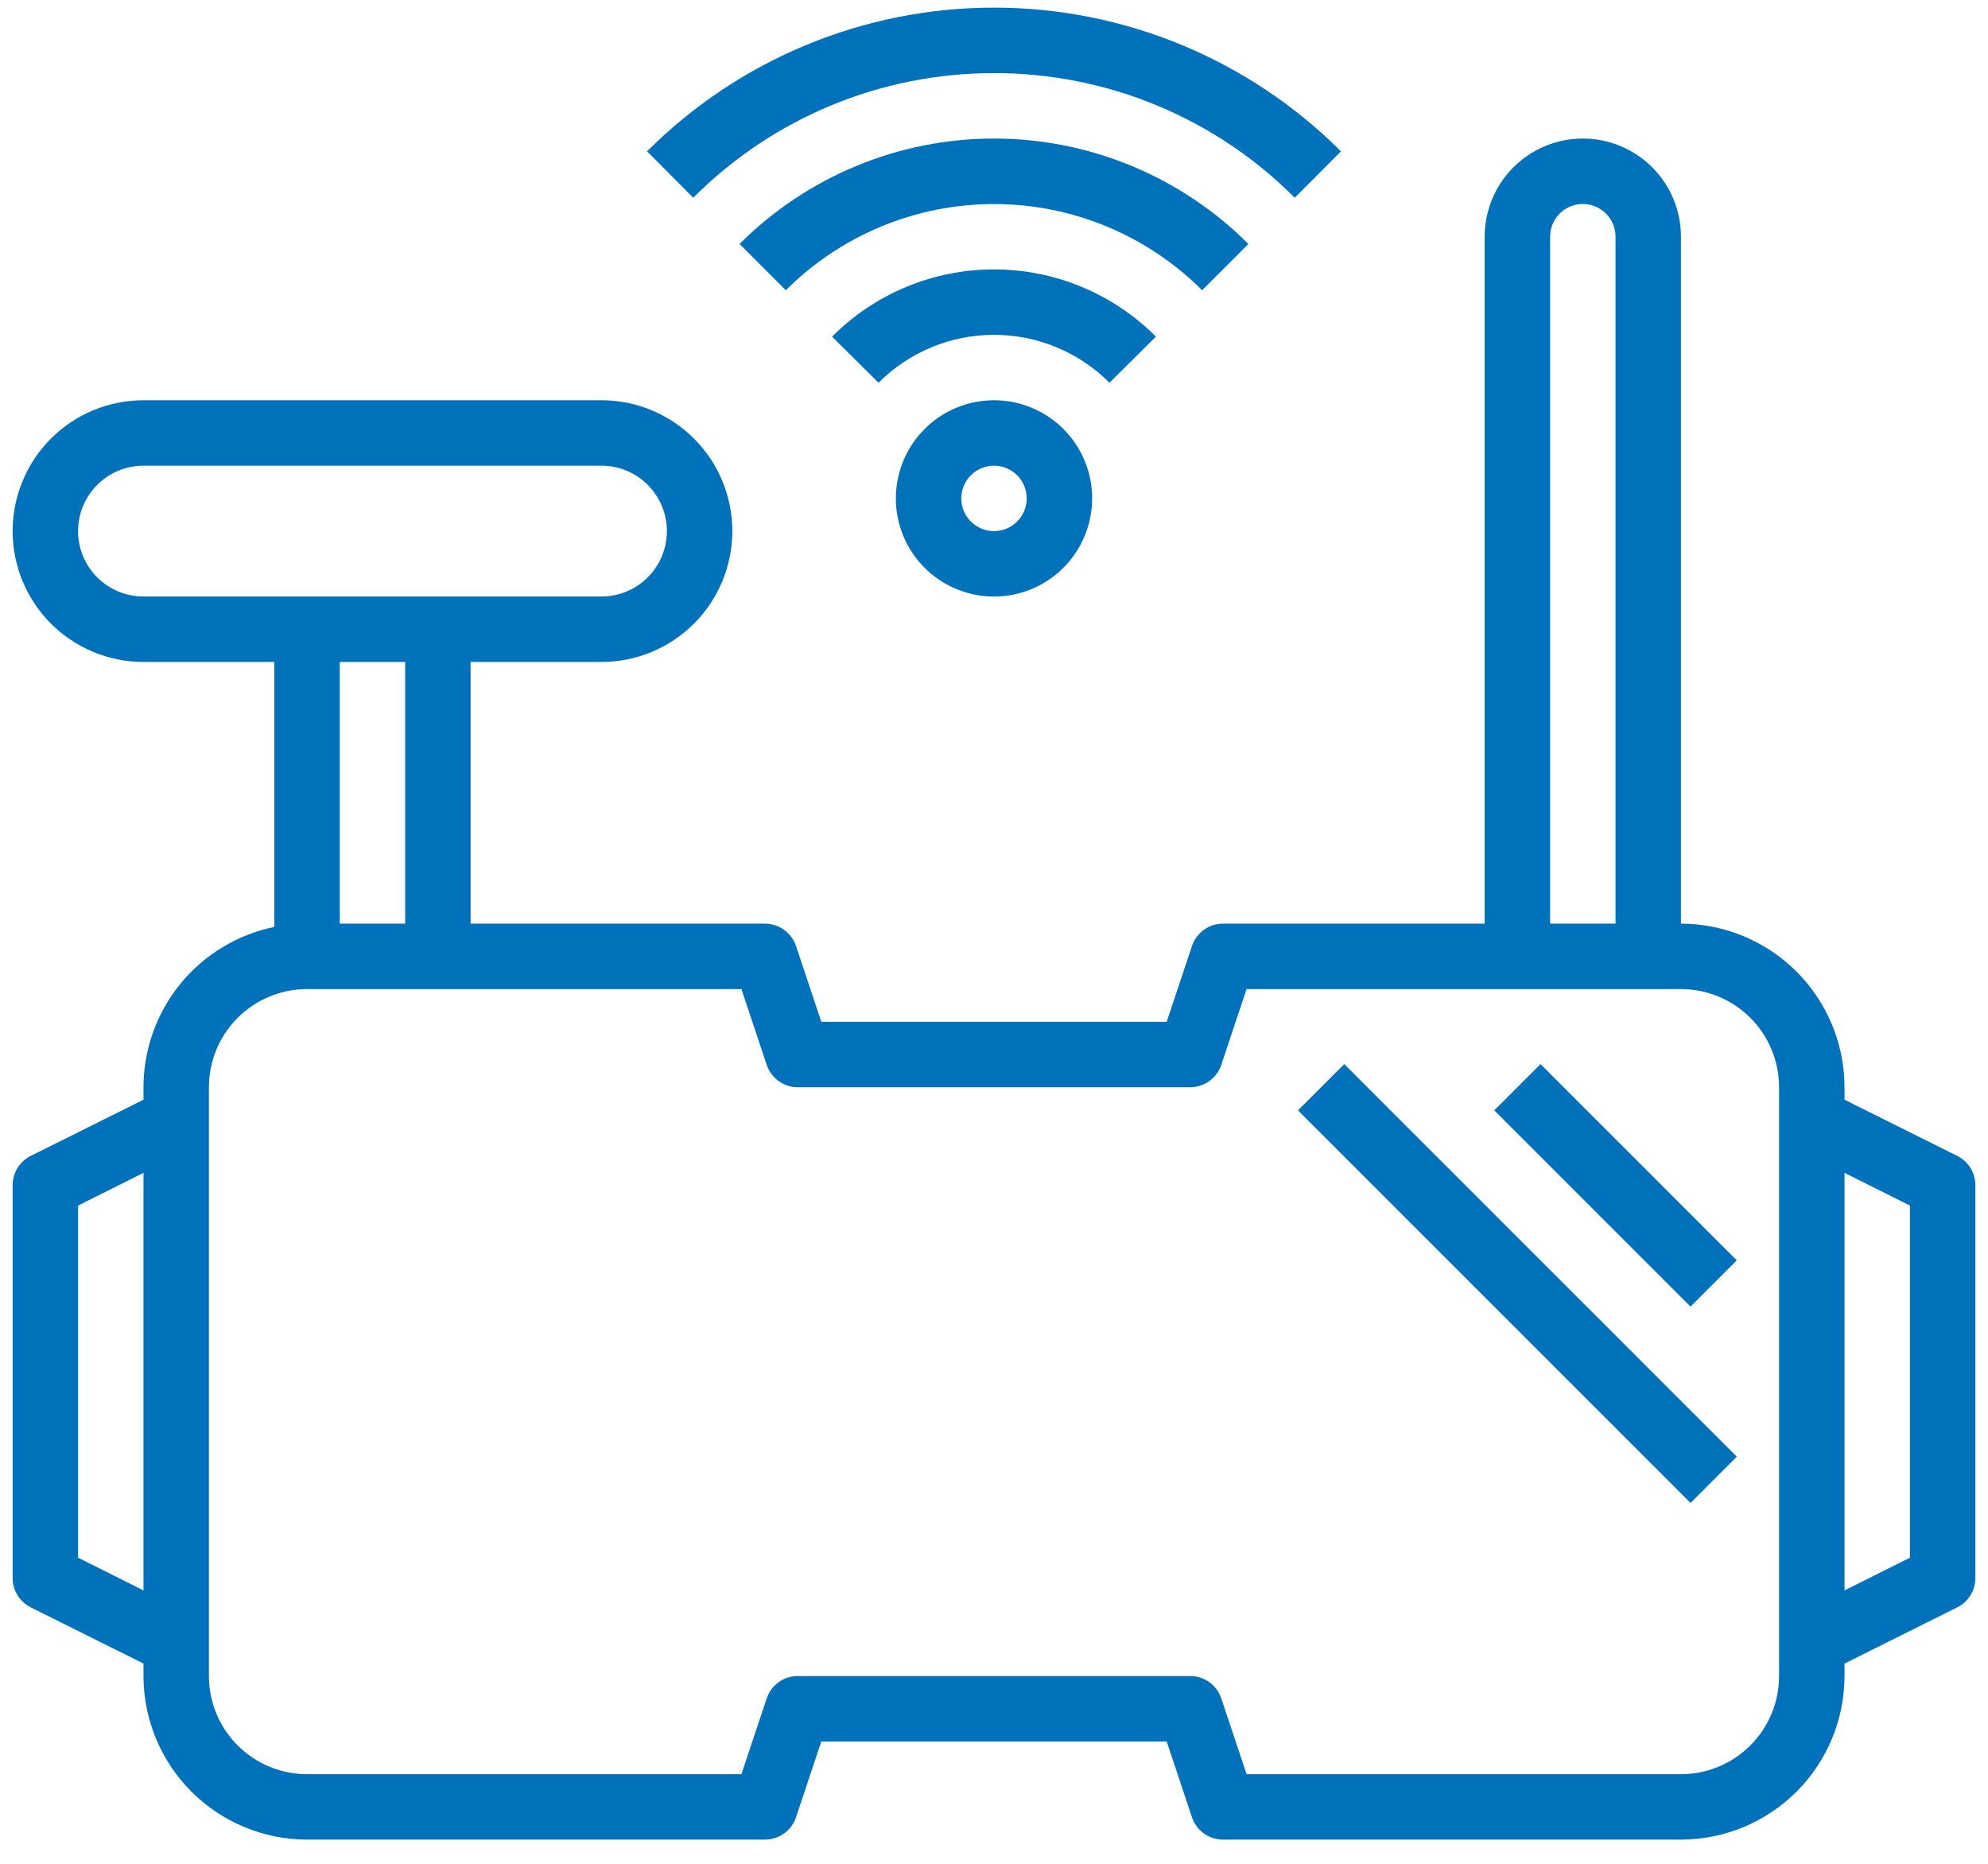 <svg width="112" height="105" viewBox="0 0 112 105" fill="none" xmlns="http://www.w3.org/2000/svg">
  <path
    d="M110.268 65.12L103.916 61.954V61.25C103.913 58.807 102.941 56.465 101.214 54.737C99.486 53.01 97.144 52.038 94.701 52.035V13.334C94.701 11.868 94.119 10.461 93.082 9.425C92.045 8.388 90.639 7.805 89.172 7.805C87.706 7.805 86.3 8.388 85.263 9.425C84.226 10.461 83.644 11.868 83.644 13.334V52.035H68.9C68.514 52.036 68.137 52.158 67.823 52.384C67.51 52.61 67.275 52.929 67.153 53.296L65.729 57.564H46.271L44.847 53.296C44.724 52.929 44.49 52.61 44.176 52.384C43.863 52.158 43.486 52.036 43.099 52.035H26.513V37.292H33.885C35.84 37.292 37.715 36.515 39.097 35.133C40.48 33.75 41.257 31.875 41.257 29.92C41.257 27.965 40.48 26.09 39.097 24.708C37.715 23.325 35.84 22.549 33.885 22.549H8.084C6.129 22.549 4.254 23.325 2.871 24.708C1.489 26.09 0.712 27.965 0.712 29.92C0.712 31.875 1.489 33.75 2.871 35.133C4.254 36.515 6.129 37.292 8.084 37.292H15.456V52.22C13.376 52.647 11.507 53.779 10.164 55.424C8.821 57.069 8.087 59.127 8.084 61.25V61.954L1.731 65.12C1.424 65.274 1.165 65.511 0.985 65.804C0.805 66.097 0.71 66.435 0.712 66.779V88.894C0.71 89.238 0.805 89.576 0.985 89.869C1.165 90.162 1.424 90.399 1.731 90.552L8.084 93.719V94.423C8.087 96.865 9.059 99.208 10.786 100.935C12.514 102.662 14.856 103.634 17.299 103.637H43.099C43.486 103.637 43.863 103.515 44.176 103.289C44.49 103.063 44.724 102.743 44.847 102.377L46.271 98.108H65.729L67.153 102.377C67.275 102.743 67.51 103.063 67.823 103.289C68.137 103.515 68.514 103.637 68.9 103.637H94.701C97.144 103.634 99.486 102.662 101.214 100.935C102.941 99.208 103.913 96.865 103.916 94.423V93.719L110.268 90.552C110.576 90.399 110.835 90.162 111.015 89.869C111.195 89.576 111.289 89.238 111.288 88.894V66.779C111.289 66.435 111.195 66.097 111.015 65.804C110.835 65.511 110.576 65.274 110.268 65.12ZM4.398 87.755V67.918L8.084 66.075V89.598L4.398 87.755ZM87.33 13.334C87.33 12.845 87.524 12.377 87.869 12.031C88.215 11.685 88.684 11.491 89.172 11.491C89.661 11.491 90.13 11.685 90.476 12.031C90.821 12.377 91.015 12.845 91.015 13.334V52.035H87.33V13.334ZM4.398 29.92C4.398 28.943 4.786 28.005 5.478 27.314C6.169 26.623 7.106 26.235 8.084 26.235H33.885C34.862 26.235 35.8 26.623 36.491 27.314C37.182 28.005 37.571 28.943 37.571 29.92C37.571 30.898 37.182 31.835 36.491 32.527C35.8 33.218 34.862 33.606 33.885 33.606H8.084C7.106 33.606 6.169 33.218 5.478 32.527C4.786 31.835 4.398 30.898 4.398 29.92ZM22.827 37.292V52.035H19.142V37.292H22.827ZM100.23 94.423C100.23 95.889 99.647 97.295 98.611 98.332C97.574 99.369 96.168 99.951 94.701 99.951H70.229L68.805 95.683C68.682 95.316 68.448 94.997 68.134 94.771C67.821 94.545 67.444 94.423 67.057 94.423H44.942C44.556 94.423 44.179 94.545 43.865 94.771C43.552 94.997 43.318 95.316 43.195 95.683L41.771 99.951H17.299C15.832 99.951 14.426 99.369 13.389 98.332C12.352 97.295 11.77 95.889 11.77 94.423V61.25C11.77 59.784 12.352 58.377 13.389 57.341C14.426 56.304 15.832 55.721 17.299 55.721H41.771L43.195 59.989C43.318 60.356 43.552 60.675 43.865 60.902C44.179 61.128 44.556 61.25 44.942 61.25H67.057C67.444 61.25 67.821 61.128 68.134 60.902C68.448 60.675 68.682 60.356 68.805 59.989L70.229 55.721H94.701C96.168 55.721 97.574 56.304 98.611 57.341C99.647 58.377 100.23 59.784 100.23 61.25V94.423ZM107.602 87.755L103.916 89.598V66.075L107.602 67.918V87.755Z"
    fill="#0071BB"/>
  <path d="M86.789 59.946L84.183 62.552L95.24 73.609L97.846 71.003L86.789 59.946Z" fill="#0071BB"/>
  <path d="M75.732 59.948L73.126 62.554L95.242 84.67L97.848 82.064L75.732 59.948Z" fill="#0071BB"/>
  <path
    d="M56 4.119C59.148 4.114 62.265 4.732 65.173 5.937C68.081 7.141 70.722 8.91 72.944 11.139L75.546 8.526C70.362 3.342 63.331 0.43 56 0.43C48.669 0.43 41.638 3.342 36.454 8.526L39.056 11.139C41.278 8.91 43.919 7.141 46.827 5.937C49.735 4.732 52.852 4.114 56 4.119Z"
    fill="#0071BB"/>
  <path
    d="M70.332 13.745C68.451 11.862 66.216 10.368 63.757 9.349C61.298 8.33 58.662 7.805 56 7.805C53.338 7.805 50.702 8.33 48.243 9.349C45.783 10.368 43.549 11.862 41.667 13.745L44.273 16.351C47.384 13.242 51.602 11.495 56 11.495C60.398 11.495 64.616 13.242 67.726 16.351L70.332 13.745Z"
    fill="#0071BB"/>
  <path
    d="M65.122 18.966C63.926 17.765 62.504 16.812 60.939 16.162C59.373 15.512 57.695 15.177 56 15.177C54.305 15.177 52.626 15.512 51.061 16.162C49.495 16.812 48.074 17.765 46.877 18.966L49.494 21.561C50.348 20.706 51.362 20.027 52.479 19.564C53.595 19.101 54.791 18.863 56 18.863C57.208 18.863 58.405 19.101 59.521 19.564C60.638 20.027 61.652 20.706 62.505 21.561L65.122 18.966Z"
    fill="#0071BB"/>
  <path
    d="M50.471 28.078C50.471 29.171 50.795 30.24 51.403 31.149C52.011 32.058 52.874 32.767 53.884 33.185C54.895 33.604 56.006 33.713 57.079 33.5C58.151 33.287 59.136 32.76 59.909 31.987C60.683 31.214 61.209 30.229 61.422 29.156C61.636 28.084 61.526 26.972 61.108 25.962C60.69 24.951 59.981 24.088 59.072 23.48C58.162 22.873 57.093 22.549 56 22.549C54.534 22.549 53.127 23.131 52.091 24.168C51.054 25.205 50.471 26.611 50.471 28.078ZM57.843 28.078C57.843 28.442 57.735 28.798 57.532 29.101C57.33 29.404 57.042 29.641 56.705 29.78C56.368 29.92 55.998 29.956 55.641 29.885C55.283 29.814 54.955 29.638 54.697 29.381C54.439 29.123 54.264 28.794 54.193 28.437C54.121 28.079 54.158 27.709 54.297 27.372C54.437 27.035 54.673 26.748 54.976 26.545C55.279 26.343 55.636 26.235 56 26.235C56.489 26.235 56.958 26.429 57.303 26.774C57.649 27.12 57.843 27.589 57.843 28.078Z"
    fill="#0071BB"/>
</svg>

